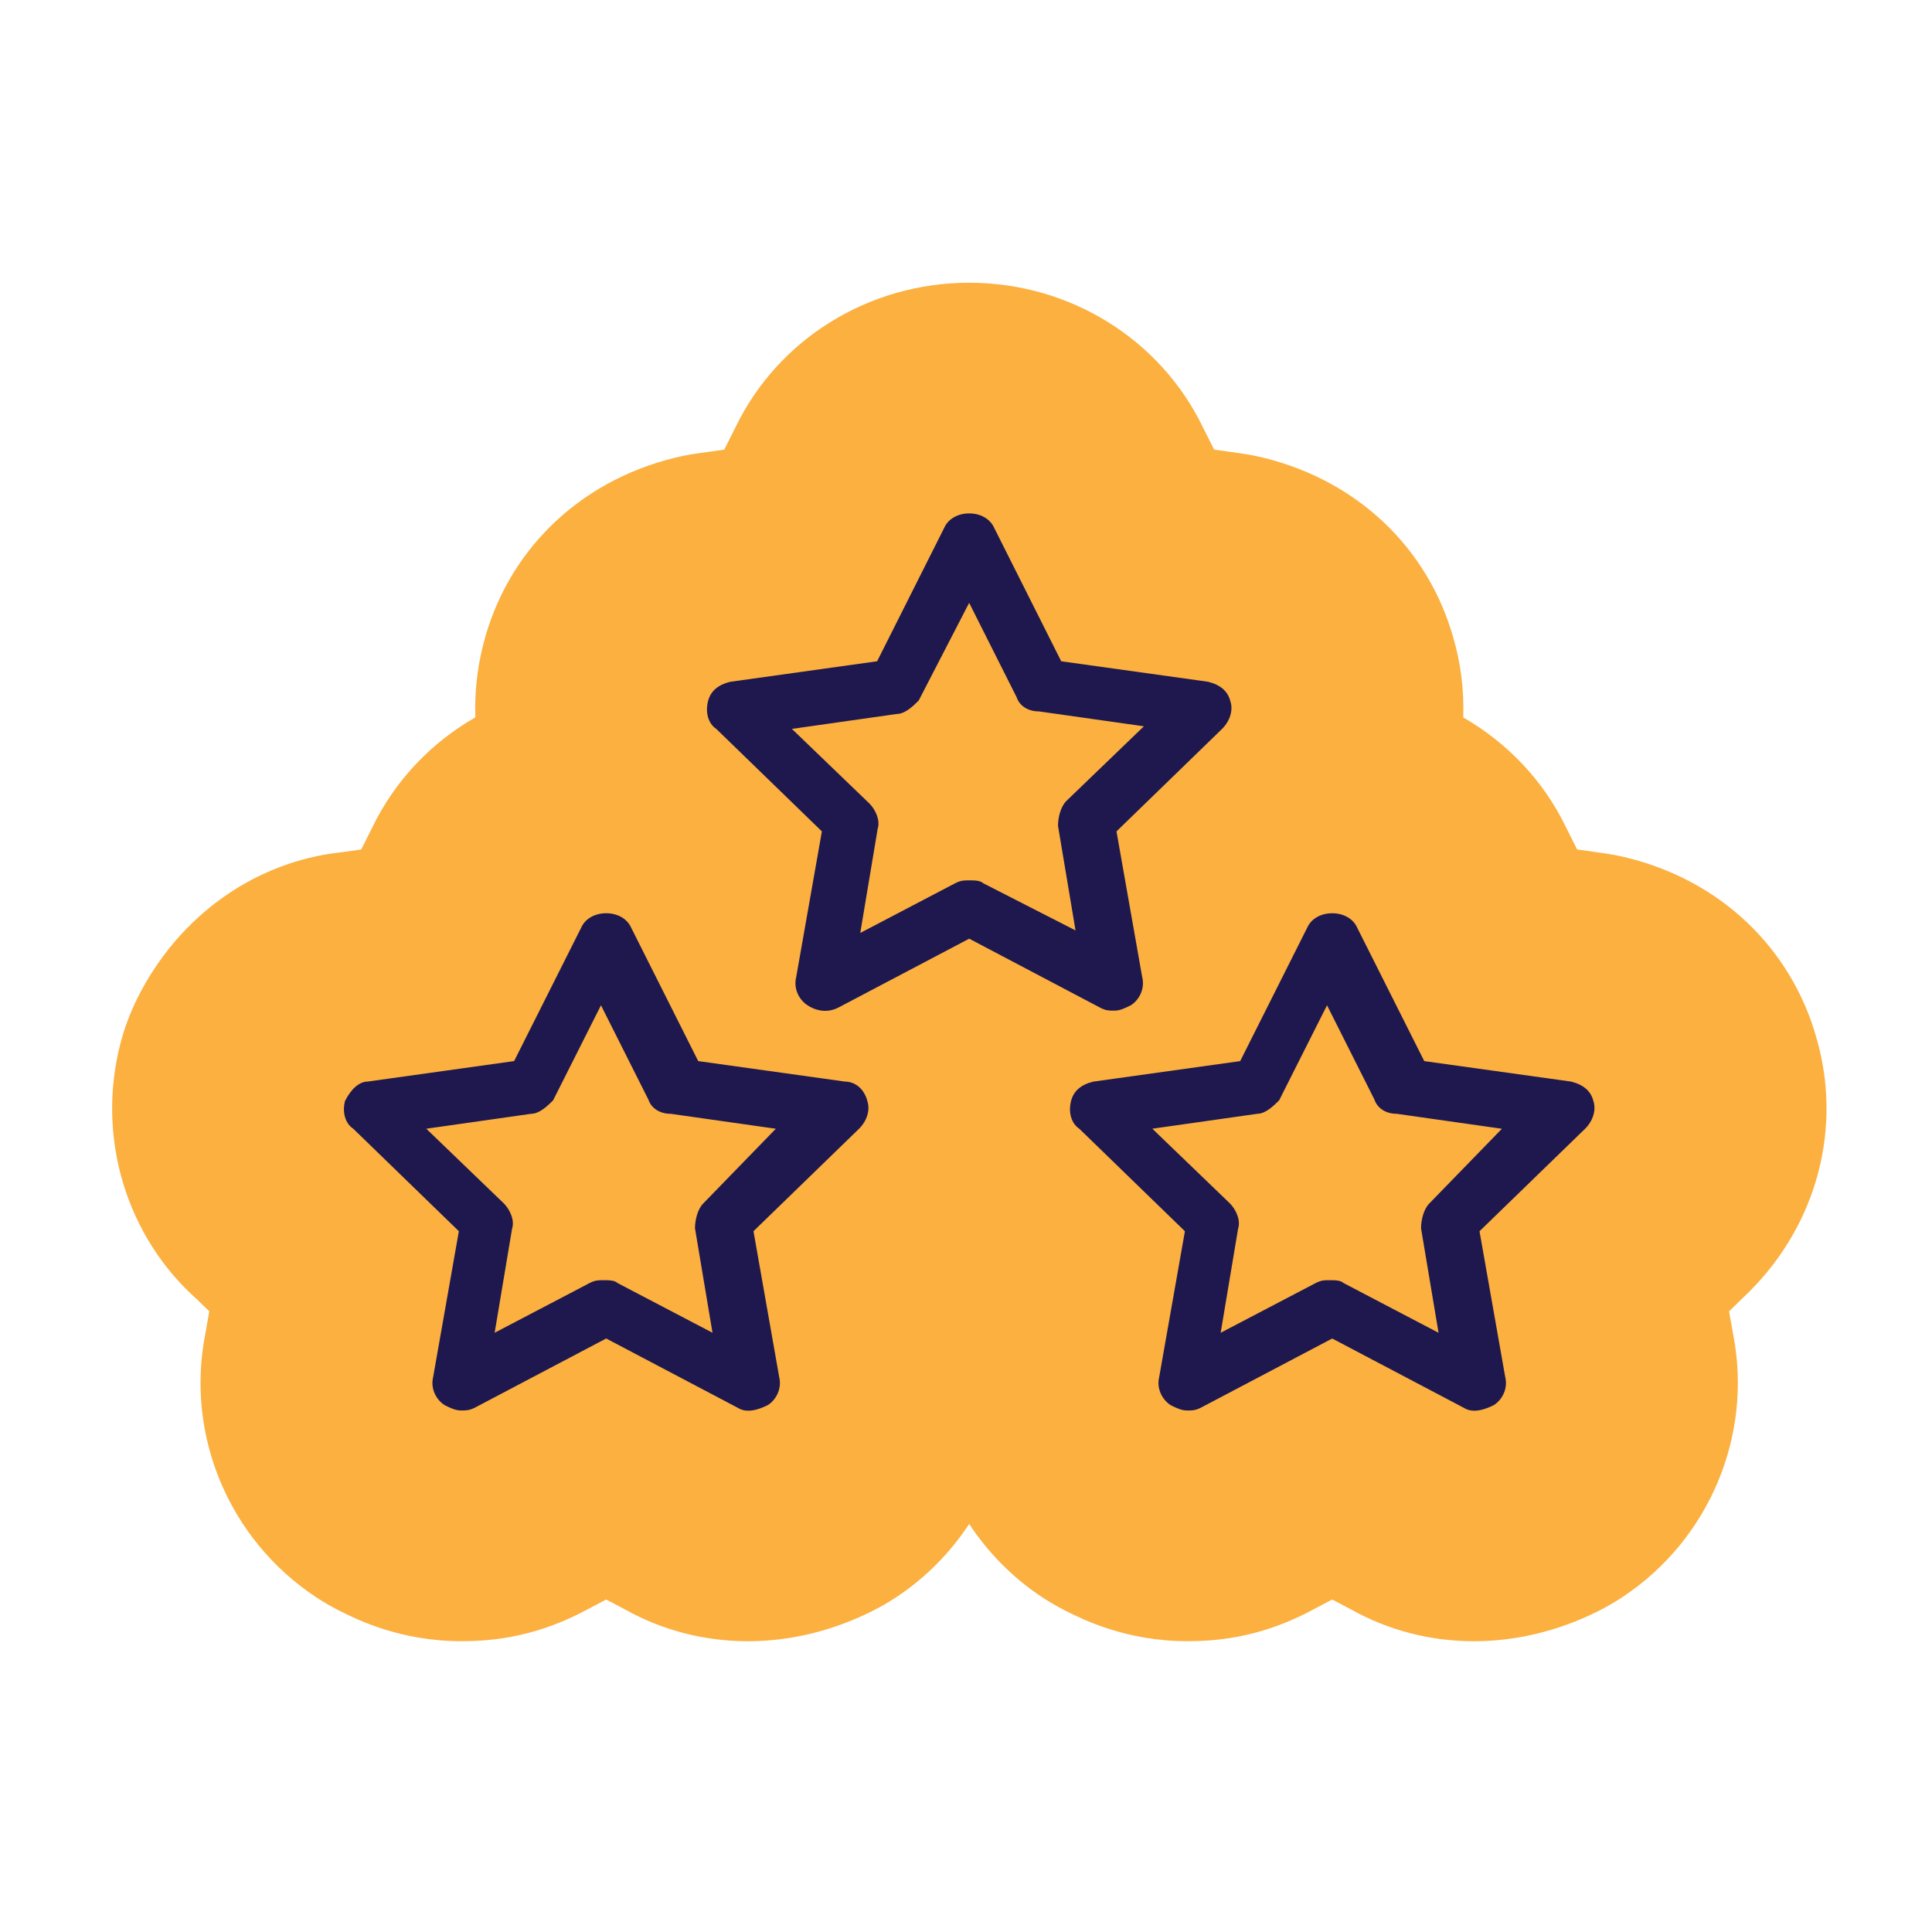 <?xml version="1.0" encoding="UTF-8"?> <svg xmlns="http://www.w3.org/2000/svg" xmlns:xlink="http://www.w3.org/1999/xlink" width="110px" height="110px" viewBox="0 0 110 110"><!-- Generator: Sketch 55.2 (78181) - https://sketchapp.com --><title>Image-Triptych-3</title><desc>Created with Sketch.</desc><g id="Image-Triptych-3" stroke="none" stroke-width="1" fill="none" fill-rule="evenodd"><g transform="translate(5, 15)"><path d="M98.409,44.052 C96.959,38.962 92.974,35.162 87.662,33.841 C87.207,33.728 86.747,33.639 86.284,33.574 L84.797,33.367 L84.165,32.11 C82.878,29.438 80.815,27.286 78.31,25.848 C78.363,24.327 78.181,22.789 77.738,21.284 C76.29,16.194 72.303,12.396 66.991,11.075 C66.537,10.963 66.078,10.873 65.615,10.809 L64.128,10.601 L63.497,9.346 C61.074,4.315 55.913,1.098 50.181,1.098 C44.45,1.098 39.288,4.315 36.866,9.346 L36.235,10.601 L34.749,10.809 C34.285,10.873 33.827,10.963 33.372,11.075 C27.9,12.436 23.835,16.425 22.503,21.737 C22.159,23.104 22.019,24.483 22.065,25.843 C19.553,27.281 17.487,29.436 16.197,32.11 L15.566,33.367 L14.412,33.527 C9.531,34.059 5.187,37.125 2.84,41.798 C2.406,42.661 2.069,43.568 1.833,44.503 C0.484,49.869 2.244,55.465 6.244,59.008 L6.916,59.66 L6.693,60.93 C5.55,66.686 8.016,72.637 12.977,75.924 C13.432,76.227 13.908,76.501 14.397,76.745 C15.33,77.21 17.802,78.442 21.246,78.442 C22.782,78.442 25.149,78.281 27.93,76.9 C28.025,76.853 28.119,76.805 28.213,76.755 L29.512,76.07 L30.563,76.623 C32.721,77.835 35.125,78.445 37.58,78.445 C39.937,78.445 42.343,77.882 44.619,76.749 C45.113,76.503 45.59,76.228 46.049,75.924 C47.73,74.809 49.116,73.384 50.181,71.768 C51.246,73.384 52.633,74.809 54.315,75.924 C54.771,76.227 55.246,76.501 55.735,76.745 C56.668,77.21 59.14,78.442 62.583,78.442 C64.122,78.442 66.491,78.281 69.275,76.896 C69.368,76.85 69.459,76.803 69.55,76.755 L70.85,76.07 L71.9,76.623 C74.059,77.835 76.463,78.445 78.918,78.445 C81.277,78.445 83.683,77.882 85.962,76.748 C86.453,76.502 86.93,76.228 87.387,75.924 C92.344,72.638 94.812,66.687 93.671,60.933 L93.446,59.66 L94.468,58.668 C94.507,58.63 94.547,58.591 94.585,58.553 C98.474,54.685 99.913,49.174 98.409,44.052" id="Fill-122" fill="#FBB040"></path><path d="M58.449,42.542 C58.771,42.542 59.083,42.387 59.396,42.23 C59.92,41.883 60.182,41.231 60.035,40.65 L58.568,32.336 L64.58,26.5 C65.036,26.048 65.221,25.426 65.052,24.928 C64.91,24.357 64.496,23.994 63.78,23.816 L55.421,22.65 L51.612,15.07 C51.389,14.554 50.842,14.232 50.182,14.232 C49.521,14.232 48.974,14.554 48.754,15.064 L44.94,22.65 L36.573,23.819 C35.867,23.994 35.454,24.357 35.311,24.928 C35.145,25.584 35.337,26.208 35.783,26.502 L41.795,32.336 L40.33,40.643 C40.182,41.231 40.443,41.883 40.967,42.23 C41.29,42.444 41.639,42.553 41.983,42.553 C42.23,42.553 42.474,42.496 42.704,42.382 L50.182,38.444 L57.661,42.384 C57.98,42.542 58.146,42.542 58.449,42.542 L58.449,42.542 Z M44.971,32.185 C45.13,31.714 44.848,31.095 44.501,30.749 L40.087,26.5 L46.048,25.652 C46.536,25.652 47.001,25.191 47.307,24.885 L50.18,19.323 L52.882,24.695 C53.048,25.194 53.539,25.504 54.149,25.504 L54.152,25.504 L60.129,26.352 L55.714,30.604 C55.386,30.929 55.237,31.558 55.239,32.021 L56.236,37.974 L50.985,35.291 C50.802,35.124 50.487,35.124 50.182,35.124 C49.879,35.124 49.712,35.124 49.392,35.284 L43.98,38.118 L44.971,32.185 Z" id="Fill-124" fill="#1E184E"></path><path d="M85.721,47.688 C85.577,47.121 85.164,46.759 84.449,46.581 L76.091,45.415 L72.281,37.835 C72.059,37.319 71.511,36.997 70.85,36.997 C70.191,36.997 69.643,37.319 69.422,37.829 L65.611,45.415 L57.241,46.584 C56.536,46.759 56.122,47.122 55.98,47.693 C55.814,48.349 56.006,48.973 56.452,49.267 L62.464,55.101 L60.999,63.408 C60.852,63.996 61.114,64.648 61.647,65.001 C61.949,65.152 62.261,65.307 62.583,65.307 C62.886,65.307 63.052,65.307 63.374,65.147 L70.85,61.209 L78.318,65.141 C78.497,65.26 78.703,65.32 78.94,65.32 C79.258,65.32 79.63,65.212 80.065,64.995 C80.587,64.648 80.85,63.996 80.703,63.415 L79.237,55.101 L85.25,49.265 C85.703,48.813 85.889,48.196 85.721,47.688 M75.908,54.933 L76.905,60.883 L71.506,58.056 C71.324,57.889 71.008,57.889 70.703,57.889 C70.4,57.889 70.234,57.889 69.914,58.049 L64.5,60.883 L65.493,54.95 C65.652,54.479 65.369,53.859 65.022,53.514 L60.609,49.264 L66.569,48.417 C67.058,48.417 67.522,47.954 67.828,47.65 L70.555,42.237 L73.255,47.606 C73.422,48.105 73.914,48.415 74.522,48.415 L74.525,48.415 L80.512,49.267 L76.383,53.517 C76.056,53.841 75.908,54.469 75.908,54.933" id="Fill-125" fill="#1E184E"></path><path d="M43.103,46.58 L34.753,45.414 L30.944,37.835 C30.72,37.318 30.172,36.996 29.513,36.996 C28.853,36.996 28.304,37.318 28.085,37.829 L24.272,45.414 L15.931,46.58 C15.47,46.58 14.992,46.987 14.641,47.692 C14.476,48.349 14.667,48.972 15.114,49.266 L21.126,55.1 L19.661,63.407 C19.513,63.995 19.775,64.648 20.31,65 C20.611,65.151 20.923,65.306 21.245,65.306 C21.547,65.306 21.713,65.306 22.035,65.147 L29.513,61.208 L36.981,65.141 C37.16,65.259 37.366,65.319 37.601,65.319 C37.919,65.319 38.292,65.212 38.728,64.994 C39.25,64.648 39.511,63.995 39.366,63.414 L37.9,55.1 L43.911,49.265 C44.367,48.813 44.551,48.192 44.384,47.692 C44.214,47.019 43.713,46.585 43.103,46.58 M34.57,54.934 L35.567,60.882 L30.169,58.056 C29.986,57.889 29.67,57.889 29.364,57.889 C29.063,57.889 28.895,57.889 28.575,58.048 L23.163,60.882 L24.156,54.95 C24.313,54.479 24.031,53.86 23.684,53.515 L19.27,49.265 L25.231,48.416 C25.72,48.416 26.184,47.955 26.491,47.65 L29.217,42.237 L31.917,47.607 C32.084,48.105 32.575,48.415 33.184,48.415 L33.188,48.415 L39.173,49.266 L35.044,53.516 C34.717,53.841 34.569,54.47 34.57,54.934" id="Fill-126" fill="#1E184E"></path></g></g></svg> 